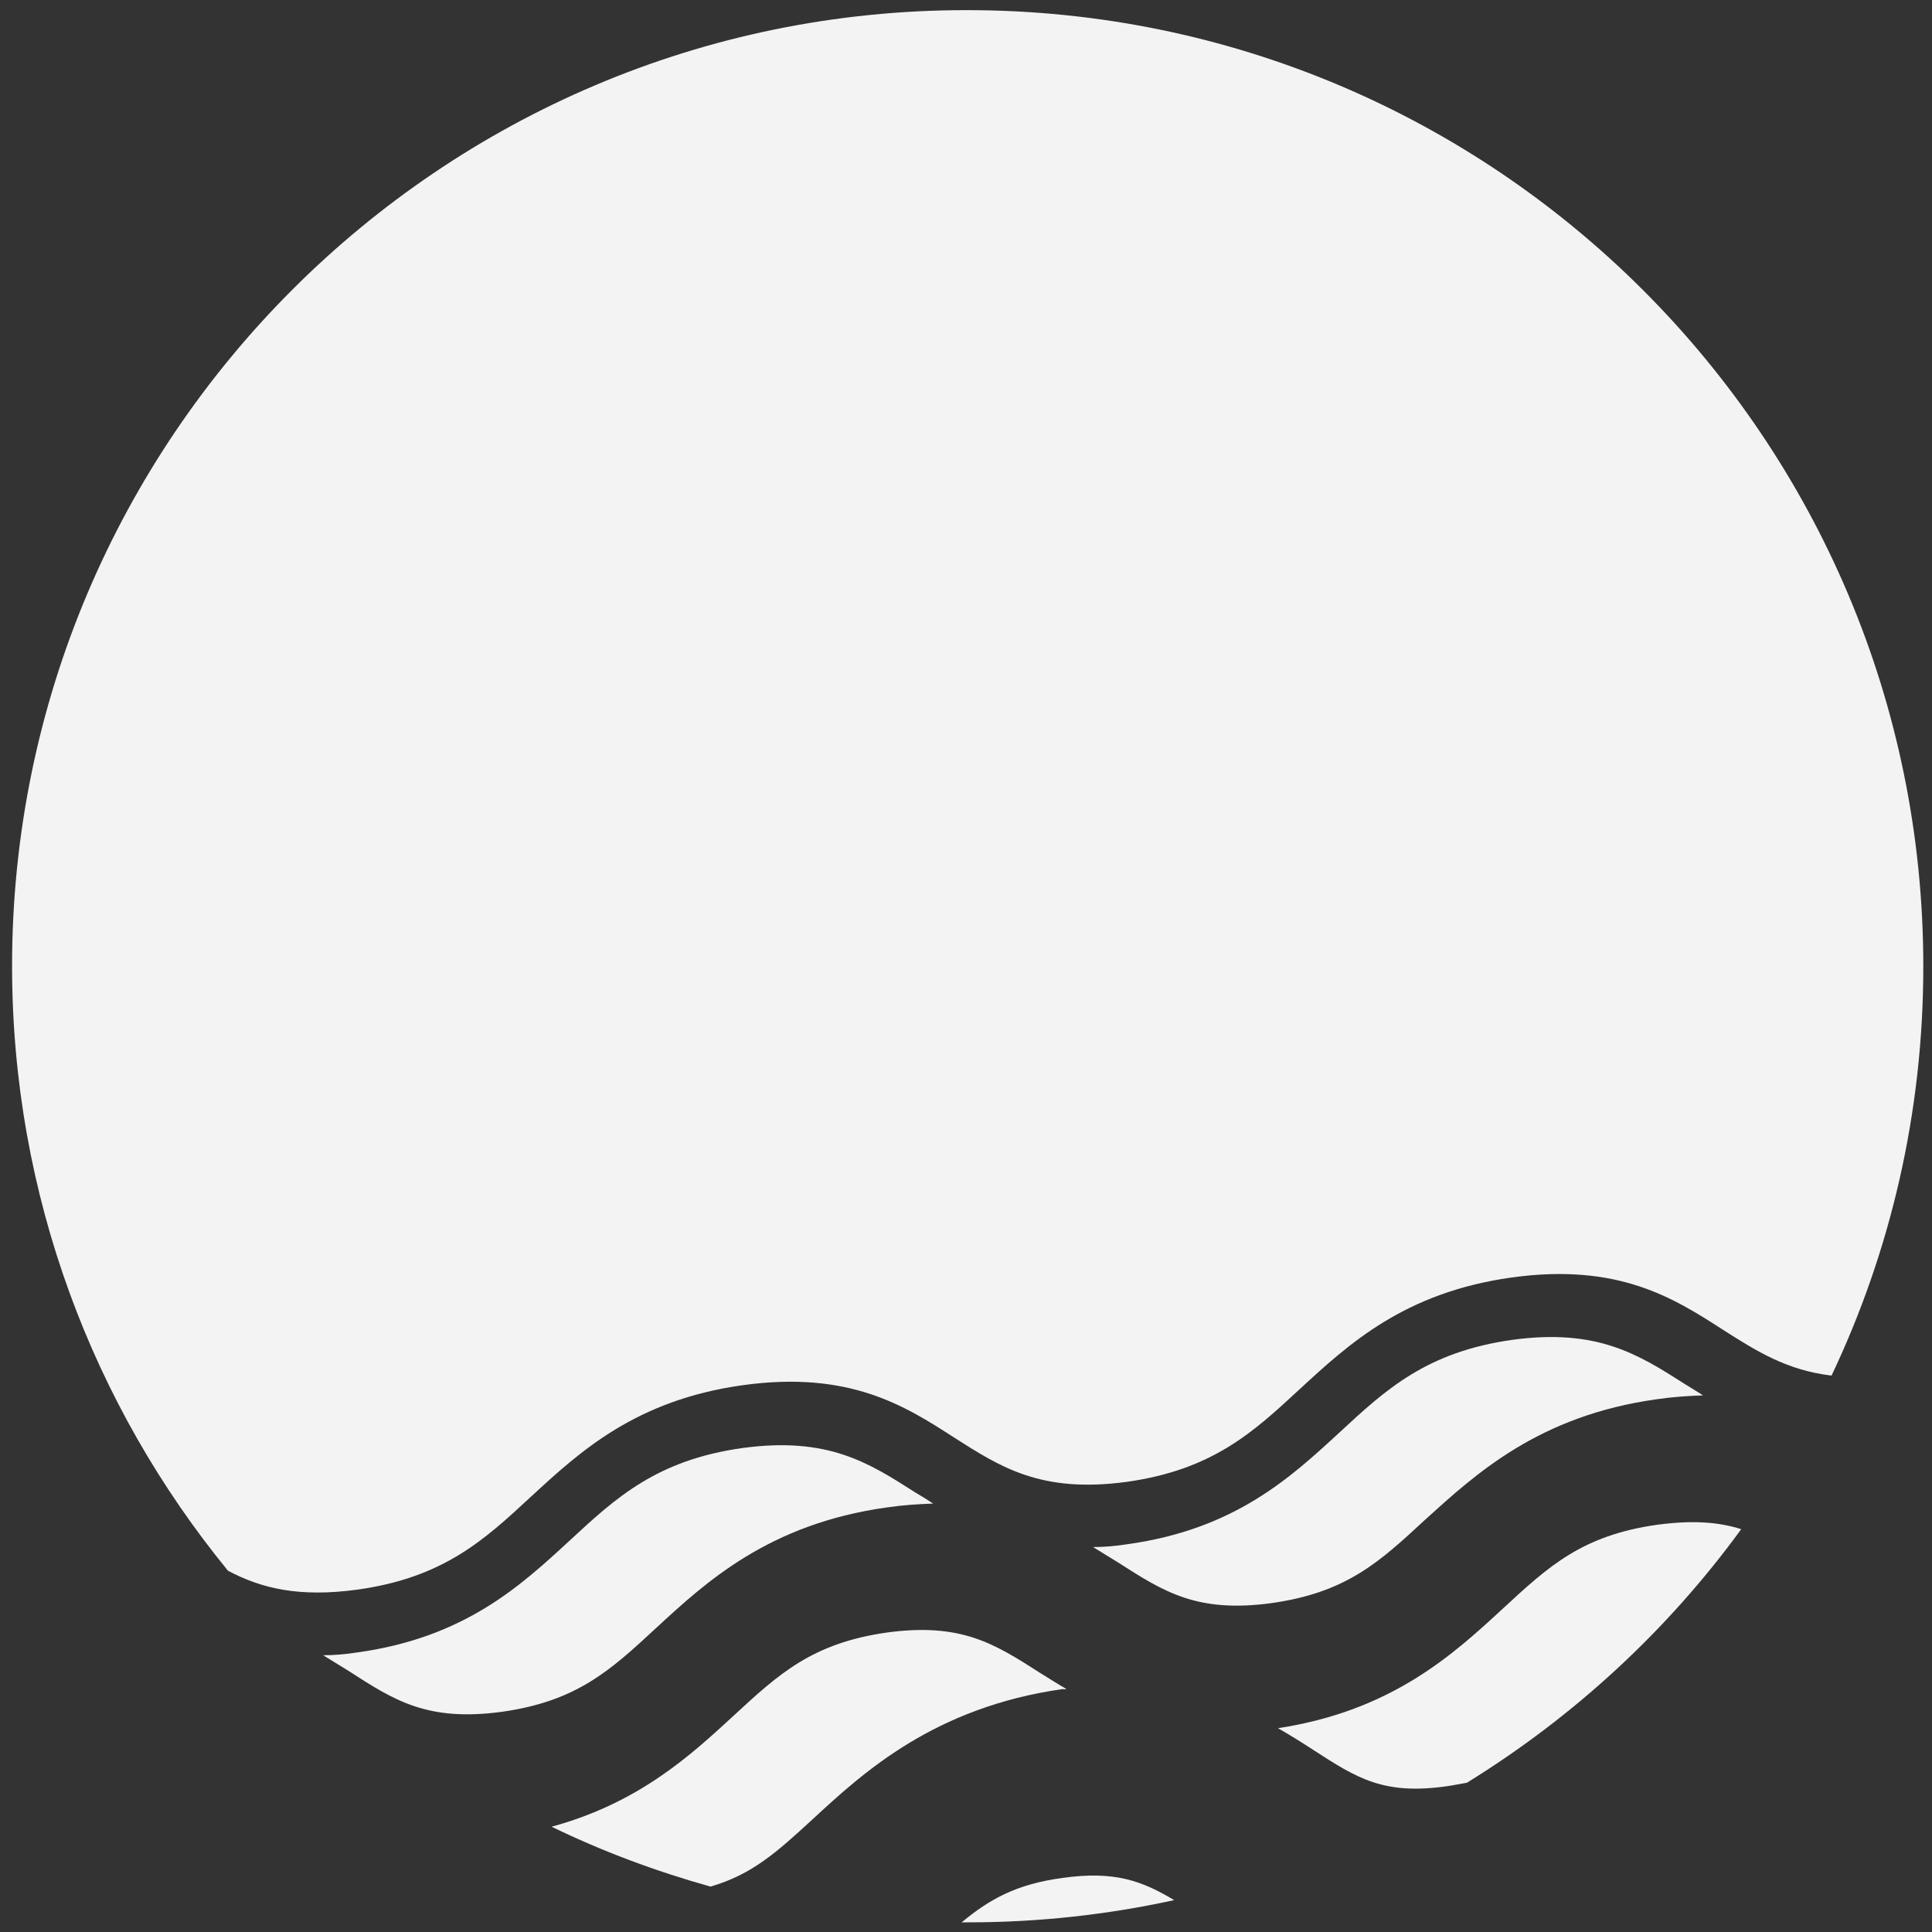 <?xml version="1.0" encoding="utf-8"?>
<!-- Generator: Adobe Illustrator 24.0.1, SVG Export Plug-In . SVG Version: 6.00 Build 0)  -->
<svg version="1.1" id="Capa_1" xmlns="http://www.w3.org/2000/svg" xmlns:xlink="http://www.w3.org/1999/xlink" x="0px" y="0px"
	 viewBox="0 0 400 400" style="enable-background:new 0 0 400 400;" xml:space="preserve">
<rect x="0" y="0" width="400" height="400" fill="#333333" stroke="none"/>
<style type="text/css">
	.st0{fill:#F3F3F3;}
</style>
<g>
	<path class="st0" d="M343,289.7c3.4-0.5,6.6-0.7,9.6-0.8c-1.3-0.8-2.5-1.6-3.7-2.3c-9.7-6.2-18.2-11.6-35.8-9.2
		c-17.7,2.5-26.1,10.2-35.8,19.2c-10.2,9.4-21.7,20-43.8,23.1c-2.5,0.4-4.9,0.6-7.2,0.6c1.8,1.1,3.6,2.2,5.2,3.2
		c9.5,6.1,16.4,10.5,31.8,8.4c15.5-2.2,22.3-8.5,31.8-17.3C305.6,305.1,318.6,293.1,343,289.7z"/>
	<path class="st0" d="M74.1,329.1c17.7-2.5,26.1-10.2,35.8-19.2c10.2-9.4,21.7-20,43.8-23.1c22.2-3.1,33.7,4.3,43.8,10.8
		c9.7,6.2,18.1,11.6,35.8,9.2c17.7-2.5,26.1-10.2,35.8-19.2c10.2-9.4,21.7-20,43.8-23.1c22.2-3.1,33.7,4.3,43.8,10.8
		c6.9,4.4,13.2,8.4,22.5,9.5c12.2-25.7,19-54.4,19-84.7c0-109.3-88.6-198-198-198C91.2,2,2.5,90.7,2.5,200
		c0,47.5,16.8,91.1,44.7,125.2C54,328.8,61.8,330.8,74.1,329.1z"/>
	<path class="st0" d="M360.5,316.6c-4.7-1.5-10.1-1.9-17.5-0.9c-15.4,2.2-22.3,8.5-31.8,17.3c-10.3,9.5-23,21.2-46.6,24.8
		c2.6,1.5,5,3,7.3,4.5c9.1,5.9,14.6,9.4,27.8,7.5c1.4-0.2,2.7-0.5,4-0.7C325.9,355.4,345.2,337.6,360.5,316.6z"/>
	<path class="st0" d="M220.8,349.7c-1.9-1.1-3.6-2.2-5.4-3.3c-9.5-6.1-16.4-10.5-31.8-8.4c-15.4,2.2-22.3,8.5-31.8,17.3
		c-8.9,8.2-19.6,18-37.6,22.9c10.5,5.1,21.5,9.2,32.9,12.4c8.6-2.5,13.7-7.1,21.1-13.9c10.6-9.8,25.2-23.2,51.8-27
		C220.3,349.8,220.5,349.7,220.8,349.7z"/>
	<path class="st0" d="M220,388.8c-9.6,1.3-15.1,4.4-20.9,9.2c0.5,0,0.9,0,1.4,0c14.6,0,28.9-1.6,42.6-4.6
		C236.4,389.4,230.8,387.3,220,388.8z"/>
	<path class="st0" d="M104,354.4c15.4-2.2,22.3-8.5,31.8-17.3c10.4-9.6,23.4-21.6,47.8-25c3.4-0.5,6.6-0.7,9.6-0.8
		c-1.2-0.8-2.5-1.6-3.7-2.3c-9.7-6.2-18.1-11.6-35.8-9.2c-17.7,2.5-26.1,10.2-35.8,19.2c-10.2,9.4-21.7,20-43.8,23.1
		c-2.5,0.4-4.9,0.6-7.2,0.6c1.8,1.1,3.6,2.2,5.2,3.2C81.7,352.1,88.5,356.5,104,354.4z"/>
</g>
</svg>
